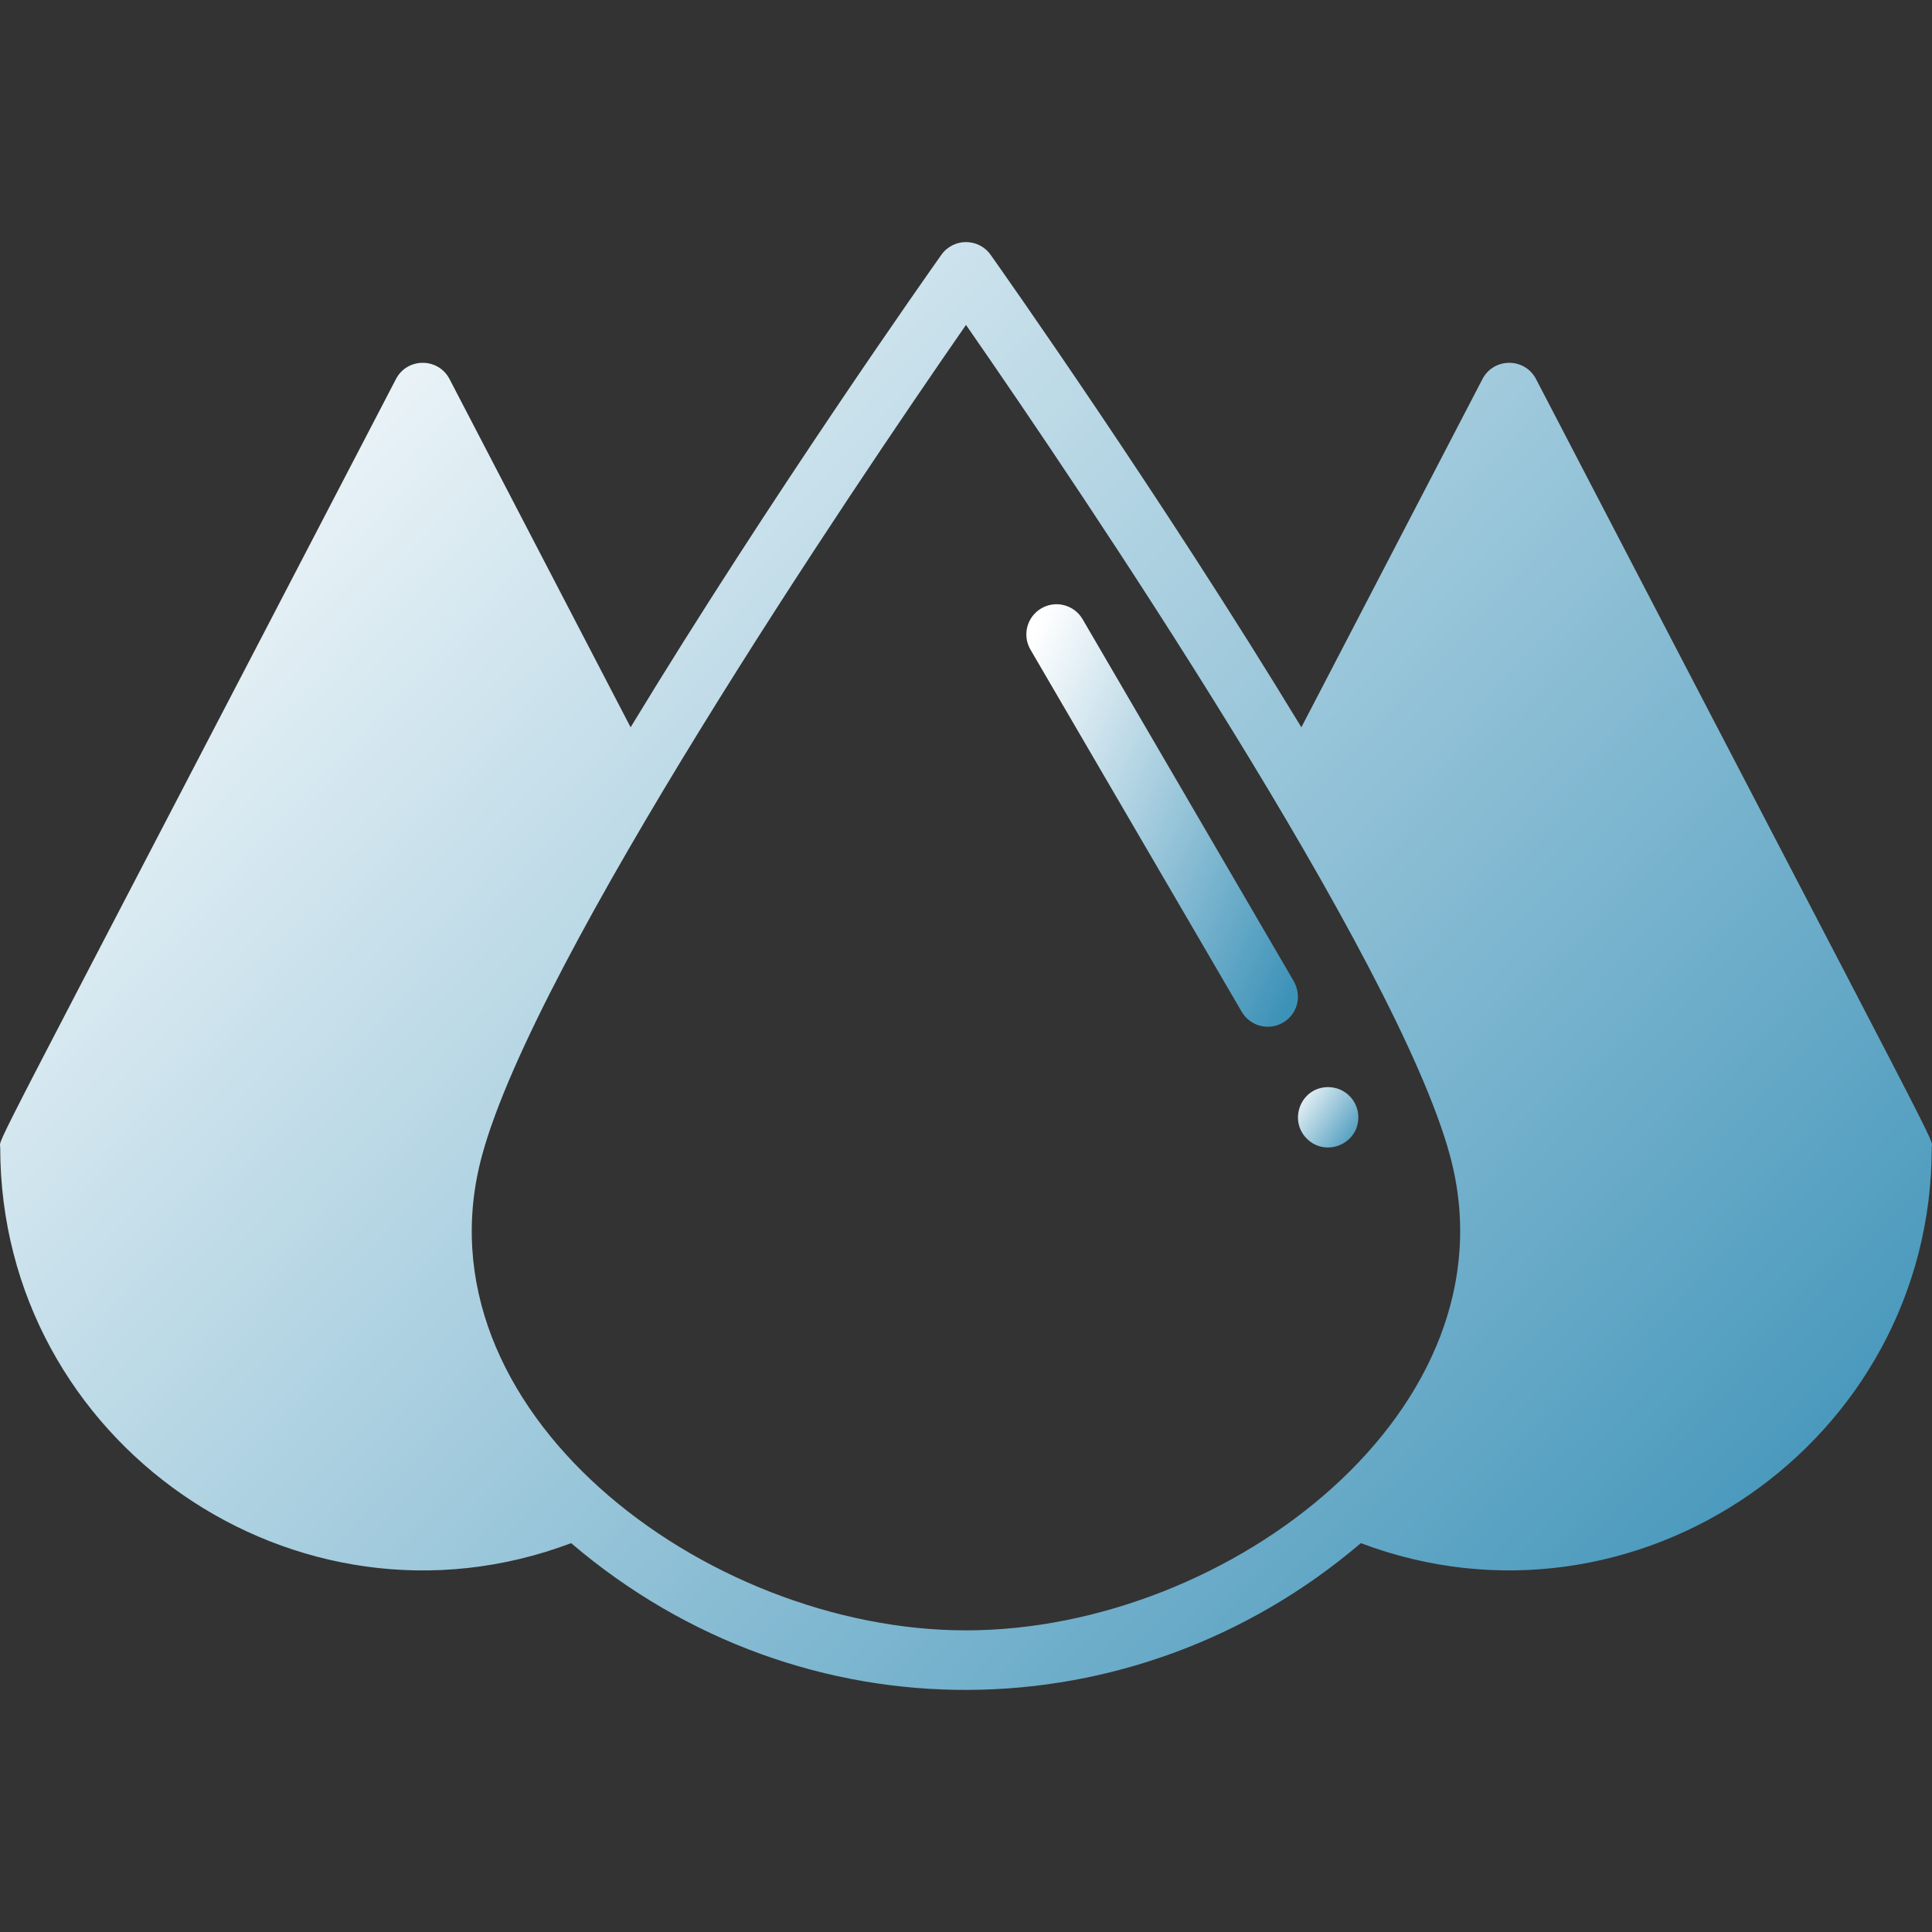 <svg id="Layer_1" enable-background="new 0 0 512.122 512.122" height="512" viewBox="0 0 512.122 512.122" width="512" xmlns="http://www.w3.org/2000/svg">
<rect x="0" y="0" width="512.122" height="512.122" fill="#333333" stroke="none"/>
<defs>
<linearGradient id="lgrad" x1="0%" y1="14%" x2="100%" y2="86%" >
<stop offset="0%" style="stop-color:rgb(255,255,255);stop-opacity:1" />
<stop offset="100%" style="stop-color:rgb(61,146,184);stop-opacity:1" />
</linearGradient>
</defs><g fill="url(#lgrad)"><path d="m407.158 100.477c-2.984-5.729-11.206-5.746-14.199 0l-48 92.31c-37.24-61.36-79.46-121.13-82.37-125.24-3.18-4.495-9.87-4.509-13.06 0-2.91 4.11-45.13 63.88-82.37 125.24l-48-92.31c-2.984-5.729-11.208-5.746-14.2 0-110.962 213.387-104.9 200.661-104.9 203.69 0 78.113 78.466 132.37 151.34 104.88 61.649 52.613 149.407 51.129 209.32 0 72.765 27.449 151.34-26.67 151.34-104.88 0-3.038 6.229 10.021-104.901-203.69zm-151.099 331.69c-69.404 0-146.57-58.586-128.28-125.9 14.167-52.216 97.414-175.645 128.28-220.14 30.952 44.581 114.125 167.962 128.28 220.14 18.155 66.819-58.185 125.9-128.28 125.9z"/><path d="m342.969 260.137-56-96c-2.23-3.819-7.12-5.109-10.94-2.88-3.819 2.23-5.109 7.12-2.88 10.94l56 96c2.228 3.811 7.116 5.108 10.941 2.88 3.501-2.054 5.22-6.596 2.879-10.94z"/><path d="m352.059 288.167c-7.206 0-10.621 8.699-5.66 13.66 4.993 4.989 13.66 1.487 13.66-5.66 0-4.418-3.577-8-8-8z"/></g></svg>